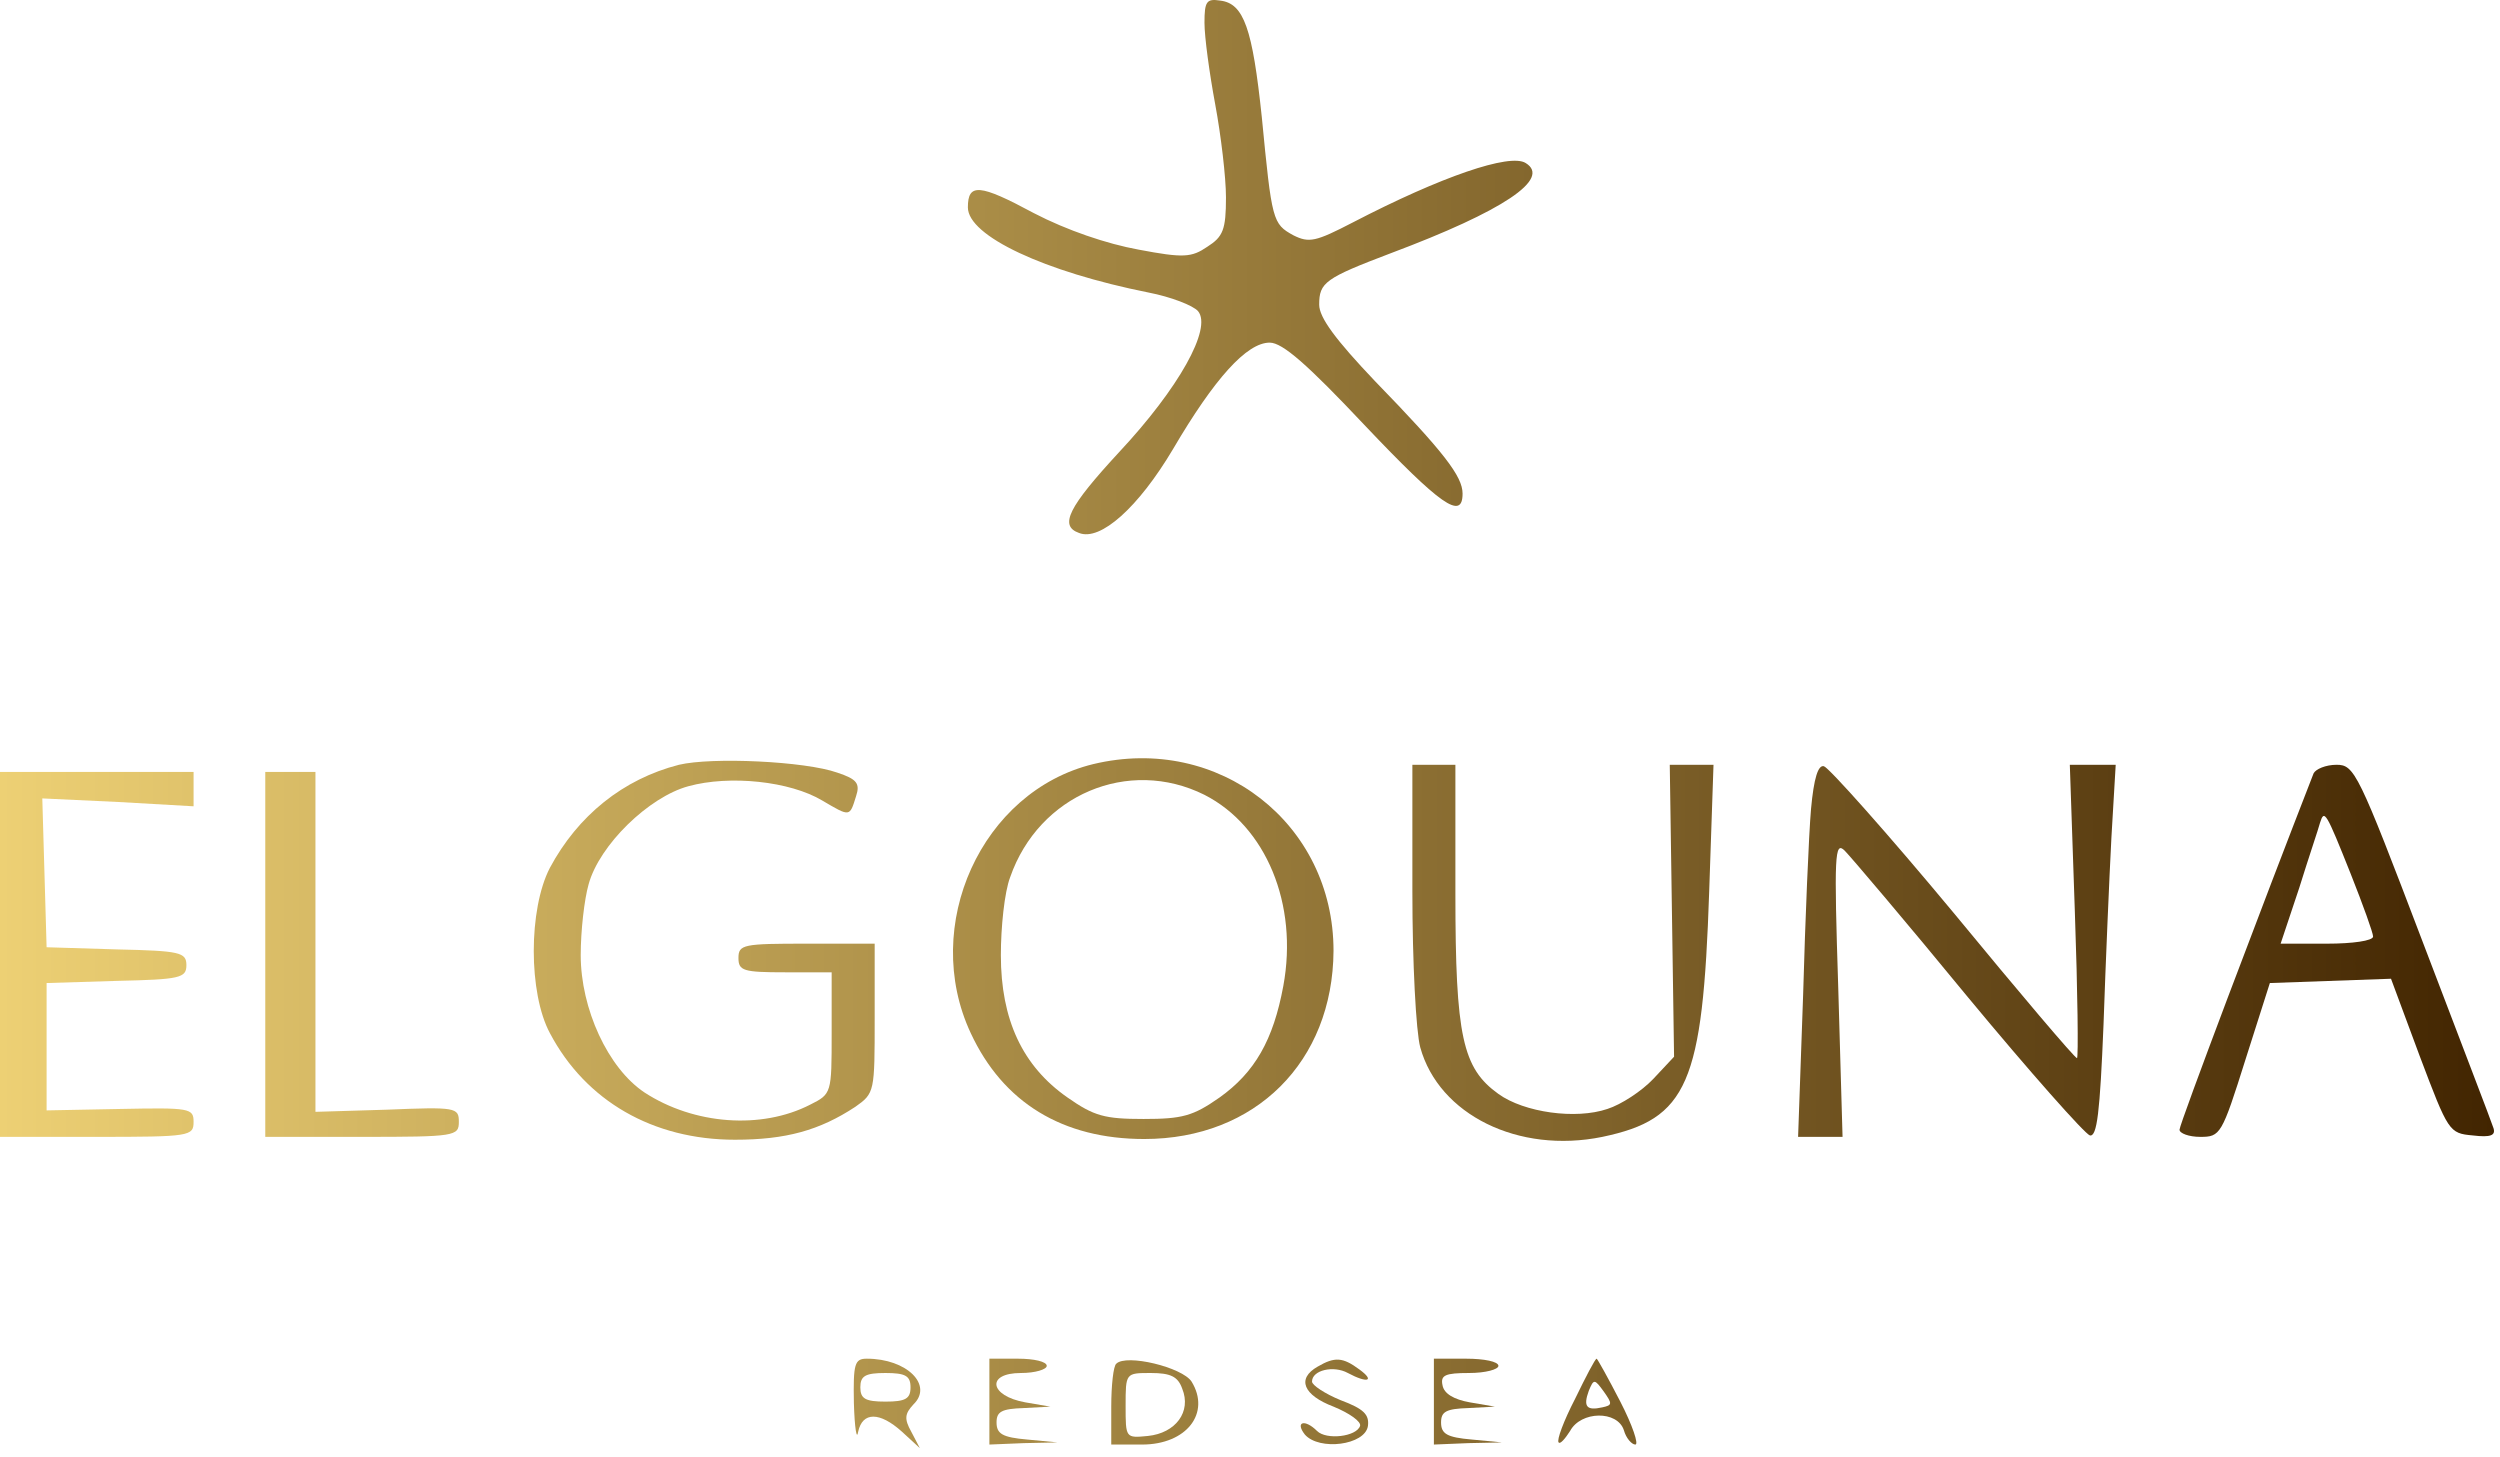 <?xml version="1.0" encoding="utf-8"?>
<svg xmlns="http://www.w3.org/2000/svg" fill="none" height="100%" overflow="visible" preserveAspectRatio="none" style="display: block;" viewBox="0 0 139 81" width="100%">
<g id="Vector">
<path d="M66.969 1.266C66.969 2.062 67.248 4.091 67.566 5.802C67.885 7.512 68.164 9.86 68.164 10.974C68.164 12.764 68.005 13.162 67.128 13.719C66.251 14.316 65.812 14.355 63.301 13.878C61.547 13.56 59.315 12.804 57.481 11.849C54.452 10.218 53.814 10.178 53.814 11.531C53.814 13.122 58.079 15.111 63.859 16.265C65.095 16.504 66.331 16.981 66.61 17.299C67.407 18.254 65.534 21.596 62.225 25.137C59.395 28.2 58.877 29.235 59.993 29.632C61.188 30.11 63.301 28.2 65.215 24.978C67.527 21.039 69.32 19.05 70.596 19.05C71.314 19.05 72.709 20.283 75.858 23.625C80.083 28.081 81.319 28.956 81.319 27.444C81.319 26.489 80.282 25.137 76.456 21.198C74.263 18.891 73.347 17.657 73.347 16.941C73.347 15.708 73.665 15.469 77.333 14.077C83.591 11.729 86.262 9.939 84.827 9.064C83.95 8.507 80.123 9.82 75.22 12.366C73.147 13.44 72.788 13.52 71.911 13.082C70.755 12.446 70.716 12.287 70.157 6.518C69.639 1.585 69.161 0.192 67.846 0.033C67.088 -0.086 66.969 0.073 66.969 1.266Z" fill="url(#paint0_linear_0_724)"/>
<path d="M37.749 42.522C34.64 43.318 32.129 45.347 30.574 48.251C29.378 50.559 29.378 55.214 30.574 57.441C32.567 61.221 36.315 63.369 40.859 63.369C43.689 63.369 45.562 62.852 47.556 61.539C48.632 60.783 48.632 60.704 48.632 56.606V52.468H44.845C41.337 52.468 41.058 52.508 41.058 53.264C41.058 53.98 41.337 54.06 43.649 54.06H46.24V57.441C46.24 60.783 46.24 60.823 45.044 61.42C42.334 62.812 38.587 62.534 35.836 60.743C33.803 59.391 32.288 56.089 32.288 53.105C32.288 51.752 32.488 50.002 32.727 49.166C33.325 46.978 36.075 44.313 38.268 43.716C40.58 43.079 43.928 43.437 45.722 44.512C47.277 45.427 47.237 45.427 47.596 44.273C47.835 43.557 47.635 43.318 46.559 42.96C44.765 42.323 39.583 42.085 37.749 42.522Z" fill="url(#paint1_linear_0_724)"/>
<path d="M60.79 42.483C54.571 43.994 51.183 51.474 53.973 57.441C55.767 61.3 59.076 63.329 63.62 63.329C69.799 63.329 74.104 59.033 74.144 52.866C74.144 45.785 67.766 40.812 60.79 42.483ZM66.969 44.193C70.397 45.944 72.19 50.28 71.353 54.816C70.795 57.839 69.759 59.63 67.806 61.022C66.331 62.056 65.733 62.215 63.58 62.215C61.428 62.215 60.83 62.056 59.355 61.022C56.843 59.271 55.648 56.685 55.648 53.105C55.648 51.553 55.847 49.604 56.166 48.769C57.76 44.193 62.743 42.085 66.969 44.193Z" fill="url(#paint2_linear_0_724)"/>
<path d="M78.528 49.564C78.528 53.503 78.728 57.362 78.967 58.237C80.004 61.977 84.428 64.165 89.092 63.21C93.836 62.215 94.673 60.266 95.031 49.564L95.271 42.522H92.839L93.078 58.754L91.922 59.988C91.284 60.664 90.128 61.42 89.371 61.658C87.617 62.255 84.747 61.857 83.312 60.823C81.319 59.391 80.92 57.64 80.92 49.684V42.522H78.528V49.564Z" fill="url(#paint3_linear_0_724)"/>
<path d="M100.692 44.989C100.572 46.381 100.373 51.036 100.253 55.333L99.974 63.21H102.446L102.207 54.935C101.968 47.535 102.007 46.739 102.565 47.297C102.884 47.615 105.994 51.275 109.422 55.452C112.85 59.59 115.919 63.051 116.198 63.13C116.597 63.21 116.756 61.857 116.956 56.964C117.075 53.503 117.275 48.848 117.394 46.58L117.633 42.522H115.082L115.361 50.678C115.521 55.174 115.561 58.834 115.481 58.834C115.361 58.834 112.292 55.214 108.625 50.758C104.957 46.342 101.688 42.681 101.409 42.602C101.091 42.522 100.851 43.239 100.692 44.989Z" fill="url(#paint4_linear_0_724)"/>
<path d="M128.635 43C125.845 50.161 121.181 62.494 121.181 62.812C121.181 63.011 121.699 63.21 122.337 63.21C123.453 63.21 123.533 63.091 124.848 58.913L126.204 54.657L132.94 54.418L134.535 58.715C136.129 62.932 136.169 63.011 137.485 63.13C138.481 63.25 138.76 63.13 138.641 62.733C138.561 62.454 136.767 57.799 134.694 52.349C131.107 42.92 130.907 42.522 129.911 42.522C129.313 42.522 128.755 42.761 128.635 43ZM130.708 48.609C131.386 50.32 131.944 51.872 131.944 52.071C131.944 52.309 130.788 52.468 129.393 52.468H126.802L127.838 49.365C128.356 47.694 128.914 46.063 128.994 45.745C129.233 44.989 129.313 45.108 130.708 48.609Z" fill="url(#paint5_linear_0_724)"/>
<path d="M0 63.21H5.381C10.563 63.21 10.763 63.17 10.763 62.375C10.763 61.619 10.563 61.579 6.697 61.658L2.591 61.738V54.657L6.498 54.537C10.005 54.458 10.364 54.378 10.364 53.662C10.364 52.946 10.005 52.866 6.498 52.787L2.591 52.667L2.352 44.392L6.577 44.591L10.763 44.83V42.92H0V63.21Z" fill="url(#paint6_linear_0_724)"/>
<path d="M14.749 63.21H20.13C25.312 63.21 25.512 63.17 25.512 62.375C25.512 61.579 25.352 61.539 21.526 61.698L17.539 61.818V42.92H14.749V63.21Z" fill="url(#paint7_linear_0_724)"/>
<path d="M47.476 78.01C47.516 79.402 47.635 80.118 47.715 79.601C47.954 78.487 48.911 78.487 50.147 79.601L51.143 80.516L50.665 79.601C50.266 78.885 50.306 78.606 50.784 78.089C51.901 77.015 50.426 75.543 48.193 75.543C47.516 75.543 47.436 75.822 47.476 78.01ZM50.625 77.135C50.625 77.771 50.346 77.93 49.23 77.93C48.114 77.93 47.835 77.771 47.835 77.135C47.835 76.498 48.114 76.339 49.23 76.339C50.346 76.339 50.625 76.498 50.625 77.135Z" fill="url(#paint8_linear_0_724)"/>
<path d="M55.01 80.317L56.923 80.238L58.797 80.198L57.123 80.039C55.727 79.919 55.408 79.72 55.408 79.084C55.408 78.487 55.688 78.328 56.923 78.288L58.398 78.209L57.003 77.97C55.01 77.612 54.81 76.339 56.764 76.339C57.561 76.339 58.199 76.14 58.199 75.941C58.199 75.702 57.481 75.543 56.604 75.543H55.01V80.317Z" fill="url(#paint9_linear_0_724)"/>
<path d="M62.066 75.822C61.906 75.941 61.786 77.015 61.786 78.209V80.317H63.501C65.972 80.317 67.327 78.567 66.251 76.816C65.733 76.02 62.623 75.265 62.066 75.822ZM65.733 77.214C66.251 78.487 65.374 79.681 63.819 79.84C62.584 79.959 62.584 79.959 62.584 78.169C62.584 76.339 62.584 76.339 63.979 76.339C65.095 76.339 65.494 76.538 65.733 77.214Z" fill="url(#paint10_linear_0_724)"/>
<path d="M73.267 75.981C72.071 76.657 72.469 77.572 74.144 78.209C75.021 78.567 75.698 79.044 75.619 79.283C75.419 79.88 73.745 80.079 73.227 79.561C72.549 78.885 71.991 79.044 72.549 79.76C73.347 80.675 75.898 80.357 76.057 79.283C76.137 78.646 75.818 78.328 74.542 77.851C73.665 77.493 72.948 77.015 72.948 76.816C72.948 76.18 74.144 75.901 74.941 76.339C76.057 76.936 76.456 76.776 75.579 76.14C74.662 75.463 74.223 75.424 73.267 75.981Z" fill="url(#paint11_linear_0_724)"/>
<path d="M79.724 80.317L81.638 80.238L83.511 80.198L81.837 80.039C80.442 79.919 80.123 79.72 80.123 79.084C80.123 78.487 80.402 78.328 81.638 78.288L83.113 78.209L81.718 77.97C80.841 77.811 80.282 77.493 80.203 77.015C80.083 76.458 80.362 76.339 81.678 76.339C82.594 76.339 83.312 76.14 83.312 75.941C83.312 75.702 82.515 75.543 81.518 75.543H79.724V80.317Z" fill="url(#paint12_linear_0_724)"/>
<path d="M87.577 77.771C86.939 79.004 86.541 80.079 86.66 80.198C86.74 80.317 87.019 79.999 87.298 79.561C87.896 78.447 89.929 78.408 90.288 79.522C90.407 79.959 90.726 80.317 90.926 80.317C91.125 80.317 90.766 79.243 90.089 77.93C89.411 76.617 88.813 75.543 88.773 75.543C88.693 75.543 88.175 76.538 87.577 77.771ZM89.092 78.248C88.215 78.447 88.016 78.209 88.335 77.333C88.614 76.657 88.653 76.657 89.172 77.373C89.65 78.049 89.65 78.129 89.092 78.248Z" fill="url(#paint13_linear_0_724)"/>
</g>
<defs>
<linearGradient gradientUnits="userSpaceOnUse" id="paint0_linear_0_724" x1="0" x2="138.667" y1="40.258" y2="40.258">
<stop stop-color="#EDD074"/>
<stop offset="1" stop-color="#422501"/>
</linearGradient>
<linearGradient gradientUnits="userSpaceOnUse" id="paint1_linear_0_724" x1="0" x2="138.667" y1="40.258" y2="40.258">
<stop stop-color="#EDD074"/>
<stop offset="1" stop-color="#422501"/>
</linearGradient>
<linearGradient gradientUnits="userSpaceOnUse" id="paint2_linear_0_724" x1="0" x2="138.667" y1="40.258" y2="40.258">
<stop stop-color="#EDD074"/>
<stop offset="1" stop-color="#422501"/>
</linearGradient>
<linearGradient gradientUnits="userSpaceOnUse" id="paint3_linear_0_724" x1="0" x2="138.667" y1="40.258" y2="40.258">
<stop stop-color="#EDD074"/>
<stop offset="1" stop-color="#422501"/>
</linearGradient>
<linearGradient gradientUnits="userSpaceOnUse" id="paint4_linear_0_724" x1="0" x2="138.667" y1="40.258" y2="40.258">
<stop stop-color="#EDD074"/>
<stop offset="1" stop-color="#422501"/>
</linearGradient>
<linearGradient gradientUnits="userSpaceOnUse" id="paint5_linear_0_724" x1="0" x2="138.667" y1="40.258" y2="40.258">
<stop stop-color="#EDD074"/>
<stop offset="1" stop-color="#422501"/>
</linearGradient>
<linearGradient gradientUnits="userSpaceOnUse" id="paint6_linear_0_724" x1="0" x2="138.667" y1="40.258" y2="40.258">
<stop stop-color="#EDD074"/>
<stop offset="1" stop-color="#422501"/>
</linearGradient>
<linearGradient gradientUnits="userSpaceOnUse" id="paint7_linear_0_724" x1="0" x2="138.667" y1="40.258" y2="40.258">
<stop stop-color="#EDD074"/>
<stop offset="1" stop-color="#422501"/>
</linearGradient>
<linearGradient gradientUnits="userSpaceOnUse" id="paint8_linear_0_724" x1="0" x2="138.667" y1="40.258" y2="40.258">
<stop stop-color="#EDD074"/>
<stop offset="1" stop-color="#422501"/>
</linearGradient>
<linearGradient gradientUnits="userSpaceOnUse" id="paint9_linear_0_724" x1="0" x2="138.667" y1="40.258" y2="40.258">
<stop stop-color="#EDD074"/>
<stop offset="1" stop-color="#422501"/>
</linearGradient>
<linearGradient gradientUnits="userSpaceOnUse" id="paint10_linear_0_724" x1="0" x2="138.667" y1="40.258" y2="40.258">
<stop stop-color="#EDD074"/>
<stop offset="1" stop-color="#422501"/>
</linearGradient>
<linearGradient gradientUnits="userSpaceOnUse" id="paint11_linear_0_724" x1="0" x2="138.667" y1="40.258" y2="40.258">
<stop stop-color="#EDD074"/>
<stop offset="1" stop-color="#422501"/>
</linearGradient>
<linearGradient gradientUnits="userSpaceOnUse" id="paint12_linear_0_724" x1="0" x2="138.667" y1="40.258" y2="40.258">
<stop stop-color="#EDD074"/>
<stop offset="1" stop-color="#422501"/>
</linearGradient>
<linearGradient gradientUnits="userSpaceOnUse" id="paint13_linear_0_724" x1="0" x2="138.667" y1="40.258" y2="40.258">
<stop stop-color="#EDD074"/>
<stop offset="1" stop-color="#422501"/>
</linearGradient>
</defs>
</svg>